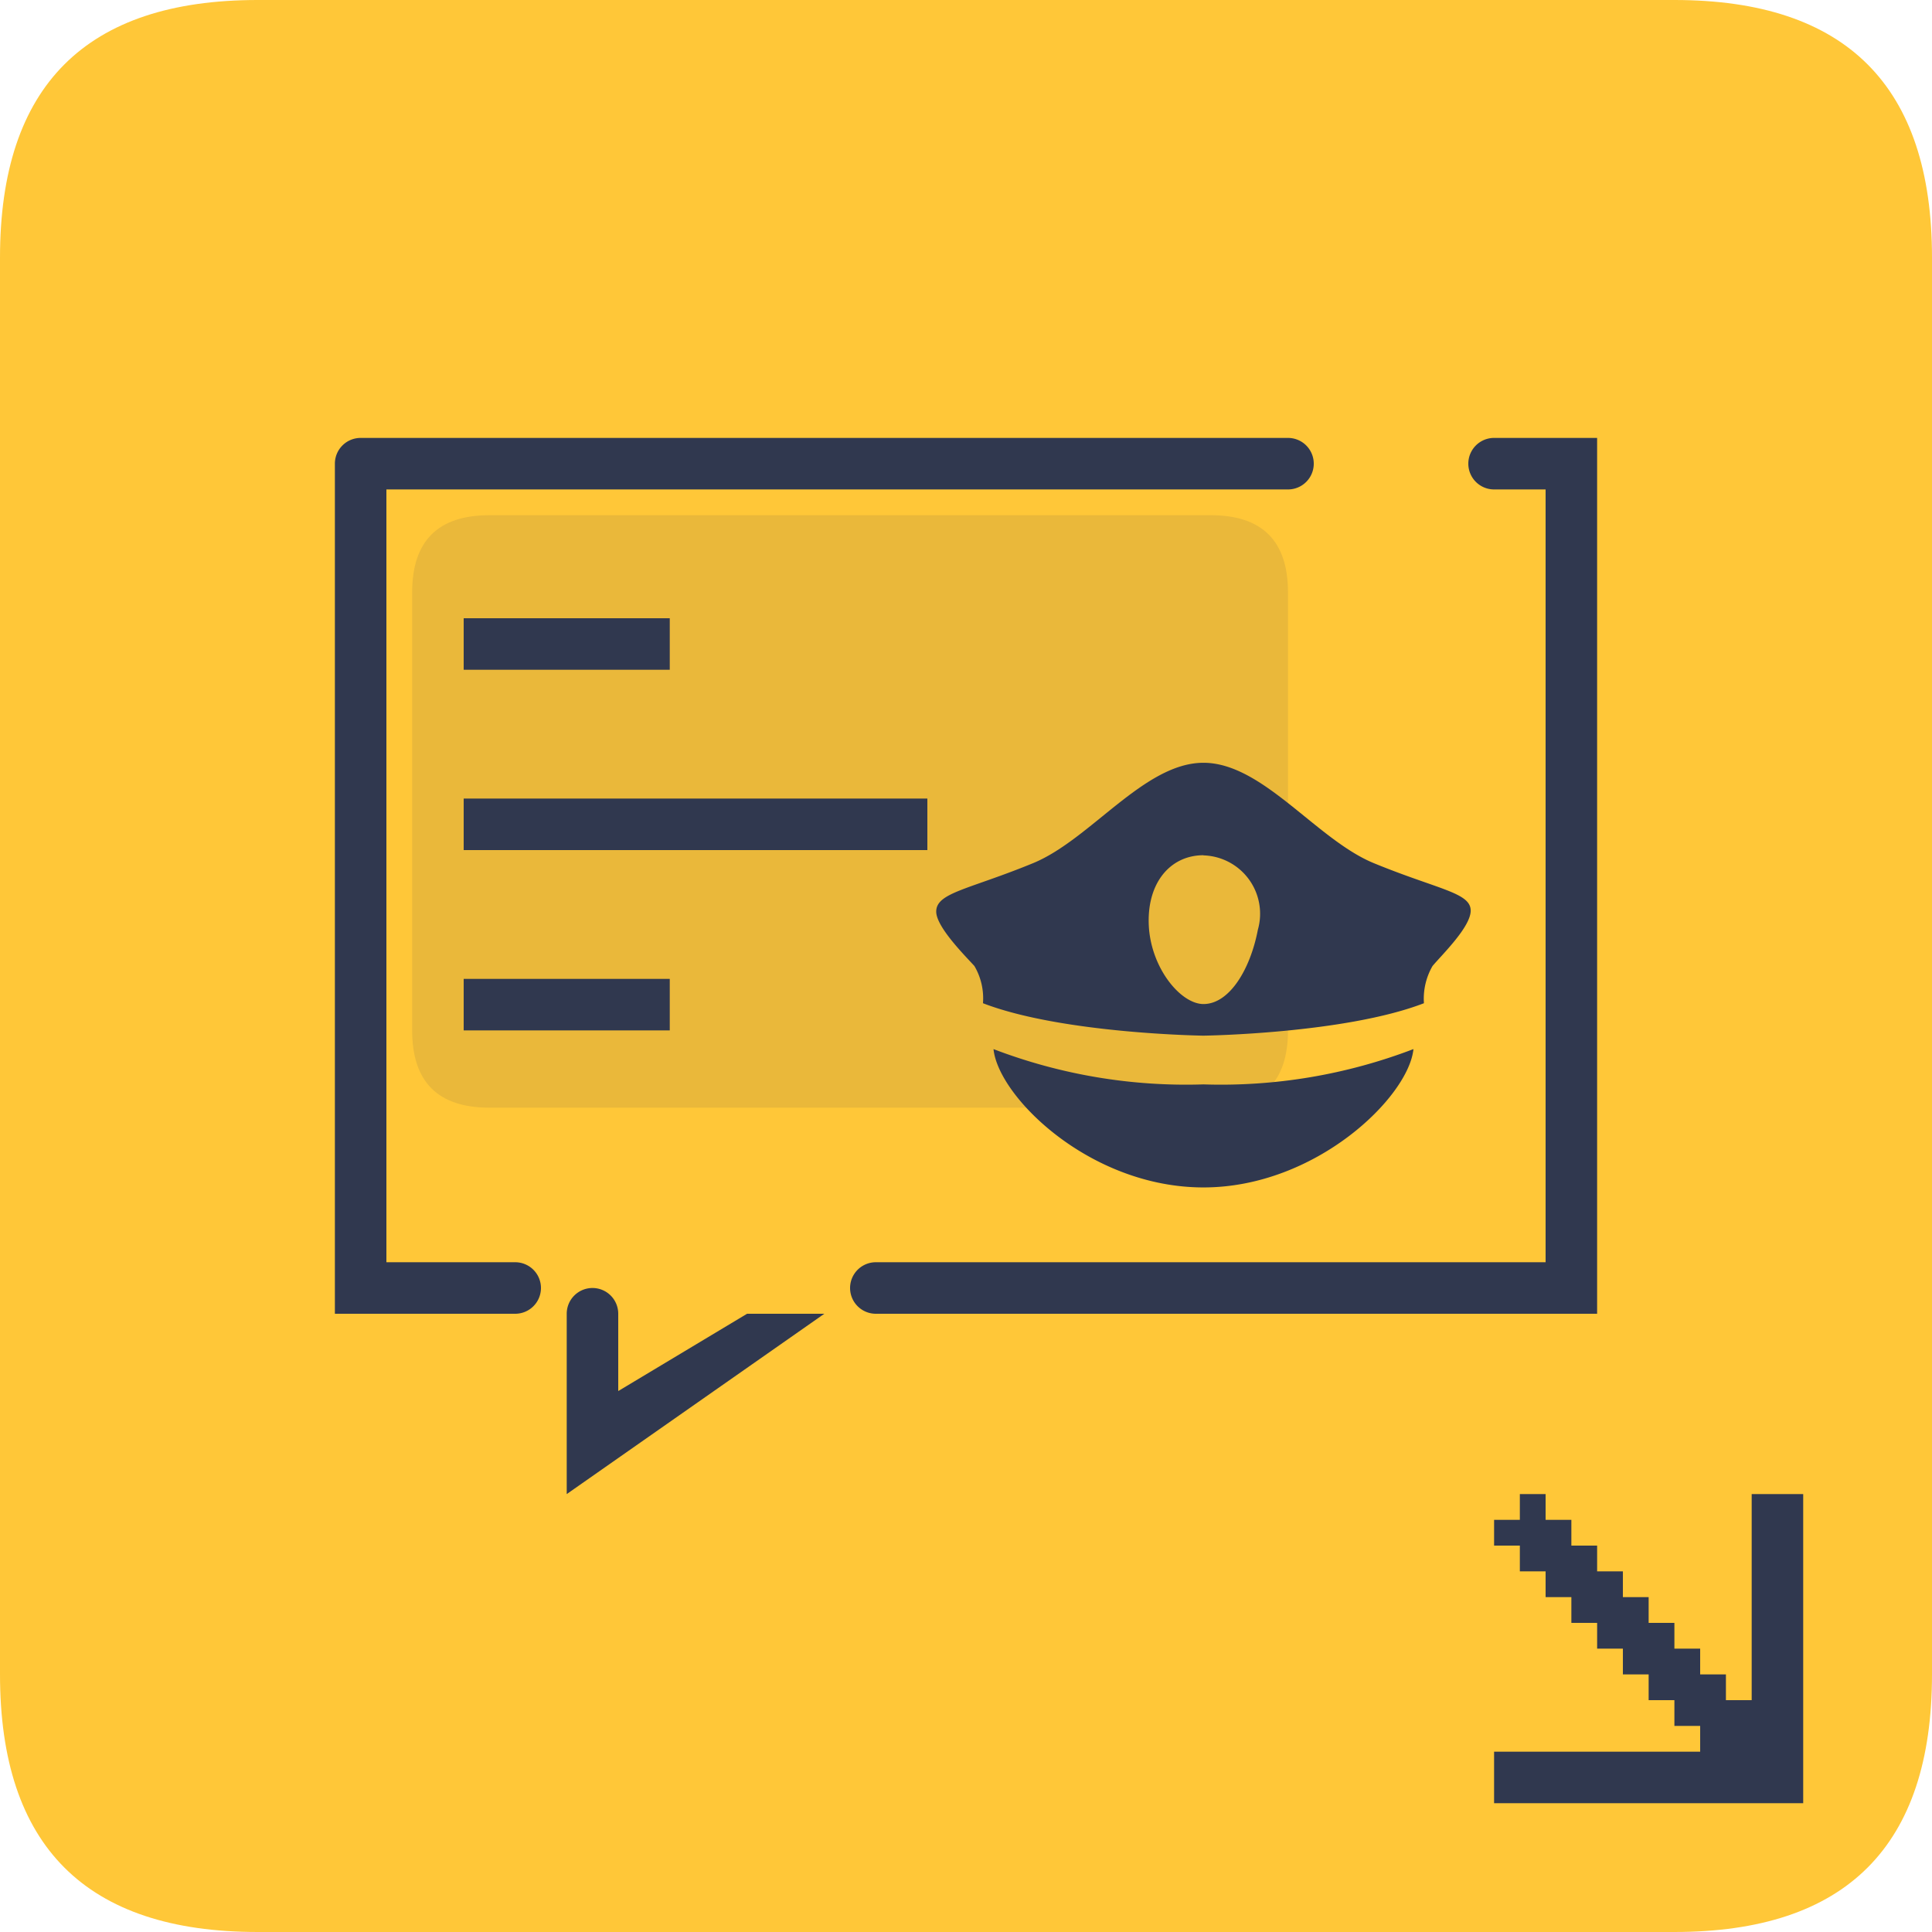 <?xml version="1.0" standalone="no"?><!DOCTYPE svg PUBLIC "-//W3C//DTD SVG 1.1//EN" "http://www.w3.org/Graphics/SVG/1.1/DTD/svg11.dtd"><svg t="1762623093063" class="icon" viewBox="0 0 1024 1024" version="1.1" xmlns="http://www.w3.org/2000/svg" p-id="2923" xmlns:xlink="http://www.w3.org/1999/xlink" width="200" height="200"><path d="M0 0m136.533 0l750.933 0q136.533 0 136.533 136.533l0 750.933q0 136.533-136.533 136.533l-750.933 0q-136.533 0-136.533-136.533l0-750.933q0-136.533 136.533-136.533Z" fill="#FFC738" p-id="2924"></path><path d="M218.453 273.067m40.96 0l382.293 0q40.96 0 40.96 40.96l0 232.107q0 40.96-40.96 40.96l-382.293 0q-40.96 0-40.96-40.96l0-232.107q0-40.96 40.96-40.96Z" fill="#EAB83A" p-id="2925"></path><path d="M464.213 696.32a13.653 13.653 0 1 1 0-27.307h354.987V259.413h-27.307a13.653 13.653 0 1 1 0-27.307h54.613v464.213H464.213z m284.945-140.288c-2.526 25.286-51.596 73.332-111.288 73.332-60.198 0-108.762-48.046-111.288-73.318a285.355 285.355 0 0 0 111.288 18.705 285.355 285.355 0 0 0 111.288-18.719z m10.117-44.032a34.625 34.625 0 0 0-4.56 19.729c-41.984 16.179-116.859 17.19-116.859 17.19s-74.861-1.01-116.859-17.19a33.819 33.819 0 0 0-4.547-19.729c-5.065-5.557-20.234-20.726-20.234-28.822 0-10.117 17.203-11.633 51.596-25.791 30.351-12.643 58.709-53.098 90.044-53.098s59.692 40.455 90.044 53.098c34.393 14.145 51.596 15.674 51.596 25.272 0.014 8.643-15.169 23.306-20.221 29.341z m-121.405-58.709c-18.214 0-30.857 15.674-28.836 39.444 2.021 21.736 17.203 39.431 28.836 39.431 13.653 0 24.794-18.214 28.836-39.431a30.938 30.938 0 0 0-28.836-39.363zM682.667 259.413H204.8v409.6h68.267a13.653 13.653 0 1 1 0 27.307h-95.573V245.76a13.653 13.653 0 0 1 13.653-13.653h491.52a13.653 13.653 0 1 1 0 27.307zM245.76 546.133v-27.307h109.227v27.307h-109.227z m0-218.453h109.227v27.307h-109.227v-27.307z m245.76 122.88H245.76v-27.307h245.76v27.307zM314.027 682.667a13.653 13.653 0 0 1 13.653 13.653v40.96l68.267-40.96h40.96l-136.533 95.573v-95.573a13.653 13.653 0 0 1 13.653-13.653z m477.867 273.067v-27.307h109.227v-13.653h-13.653v-13.653h-13.653v-13.653h-13.653v-13.653h-13.653v-13.653h-13.653v-13.653h-13.653v-13.653h-13.653v-13.653h-13.653v-13.653h13.653v-13.653h13.653v13.653h13.653v13.653h13.653v13.653h13.653v13.653h13.653v13.653h13.653v13.653h13.653v13.653h13.653v13.653h13.653v-109.227h27.307v163.84H791.893z m70.315-68.267zM860.16 887.467z" fill="#30384F" p-id="2926"></path></svg>